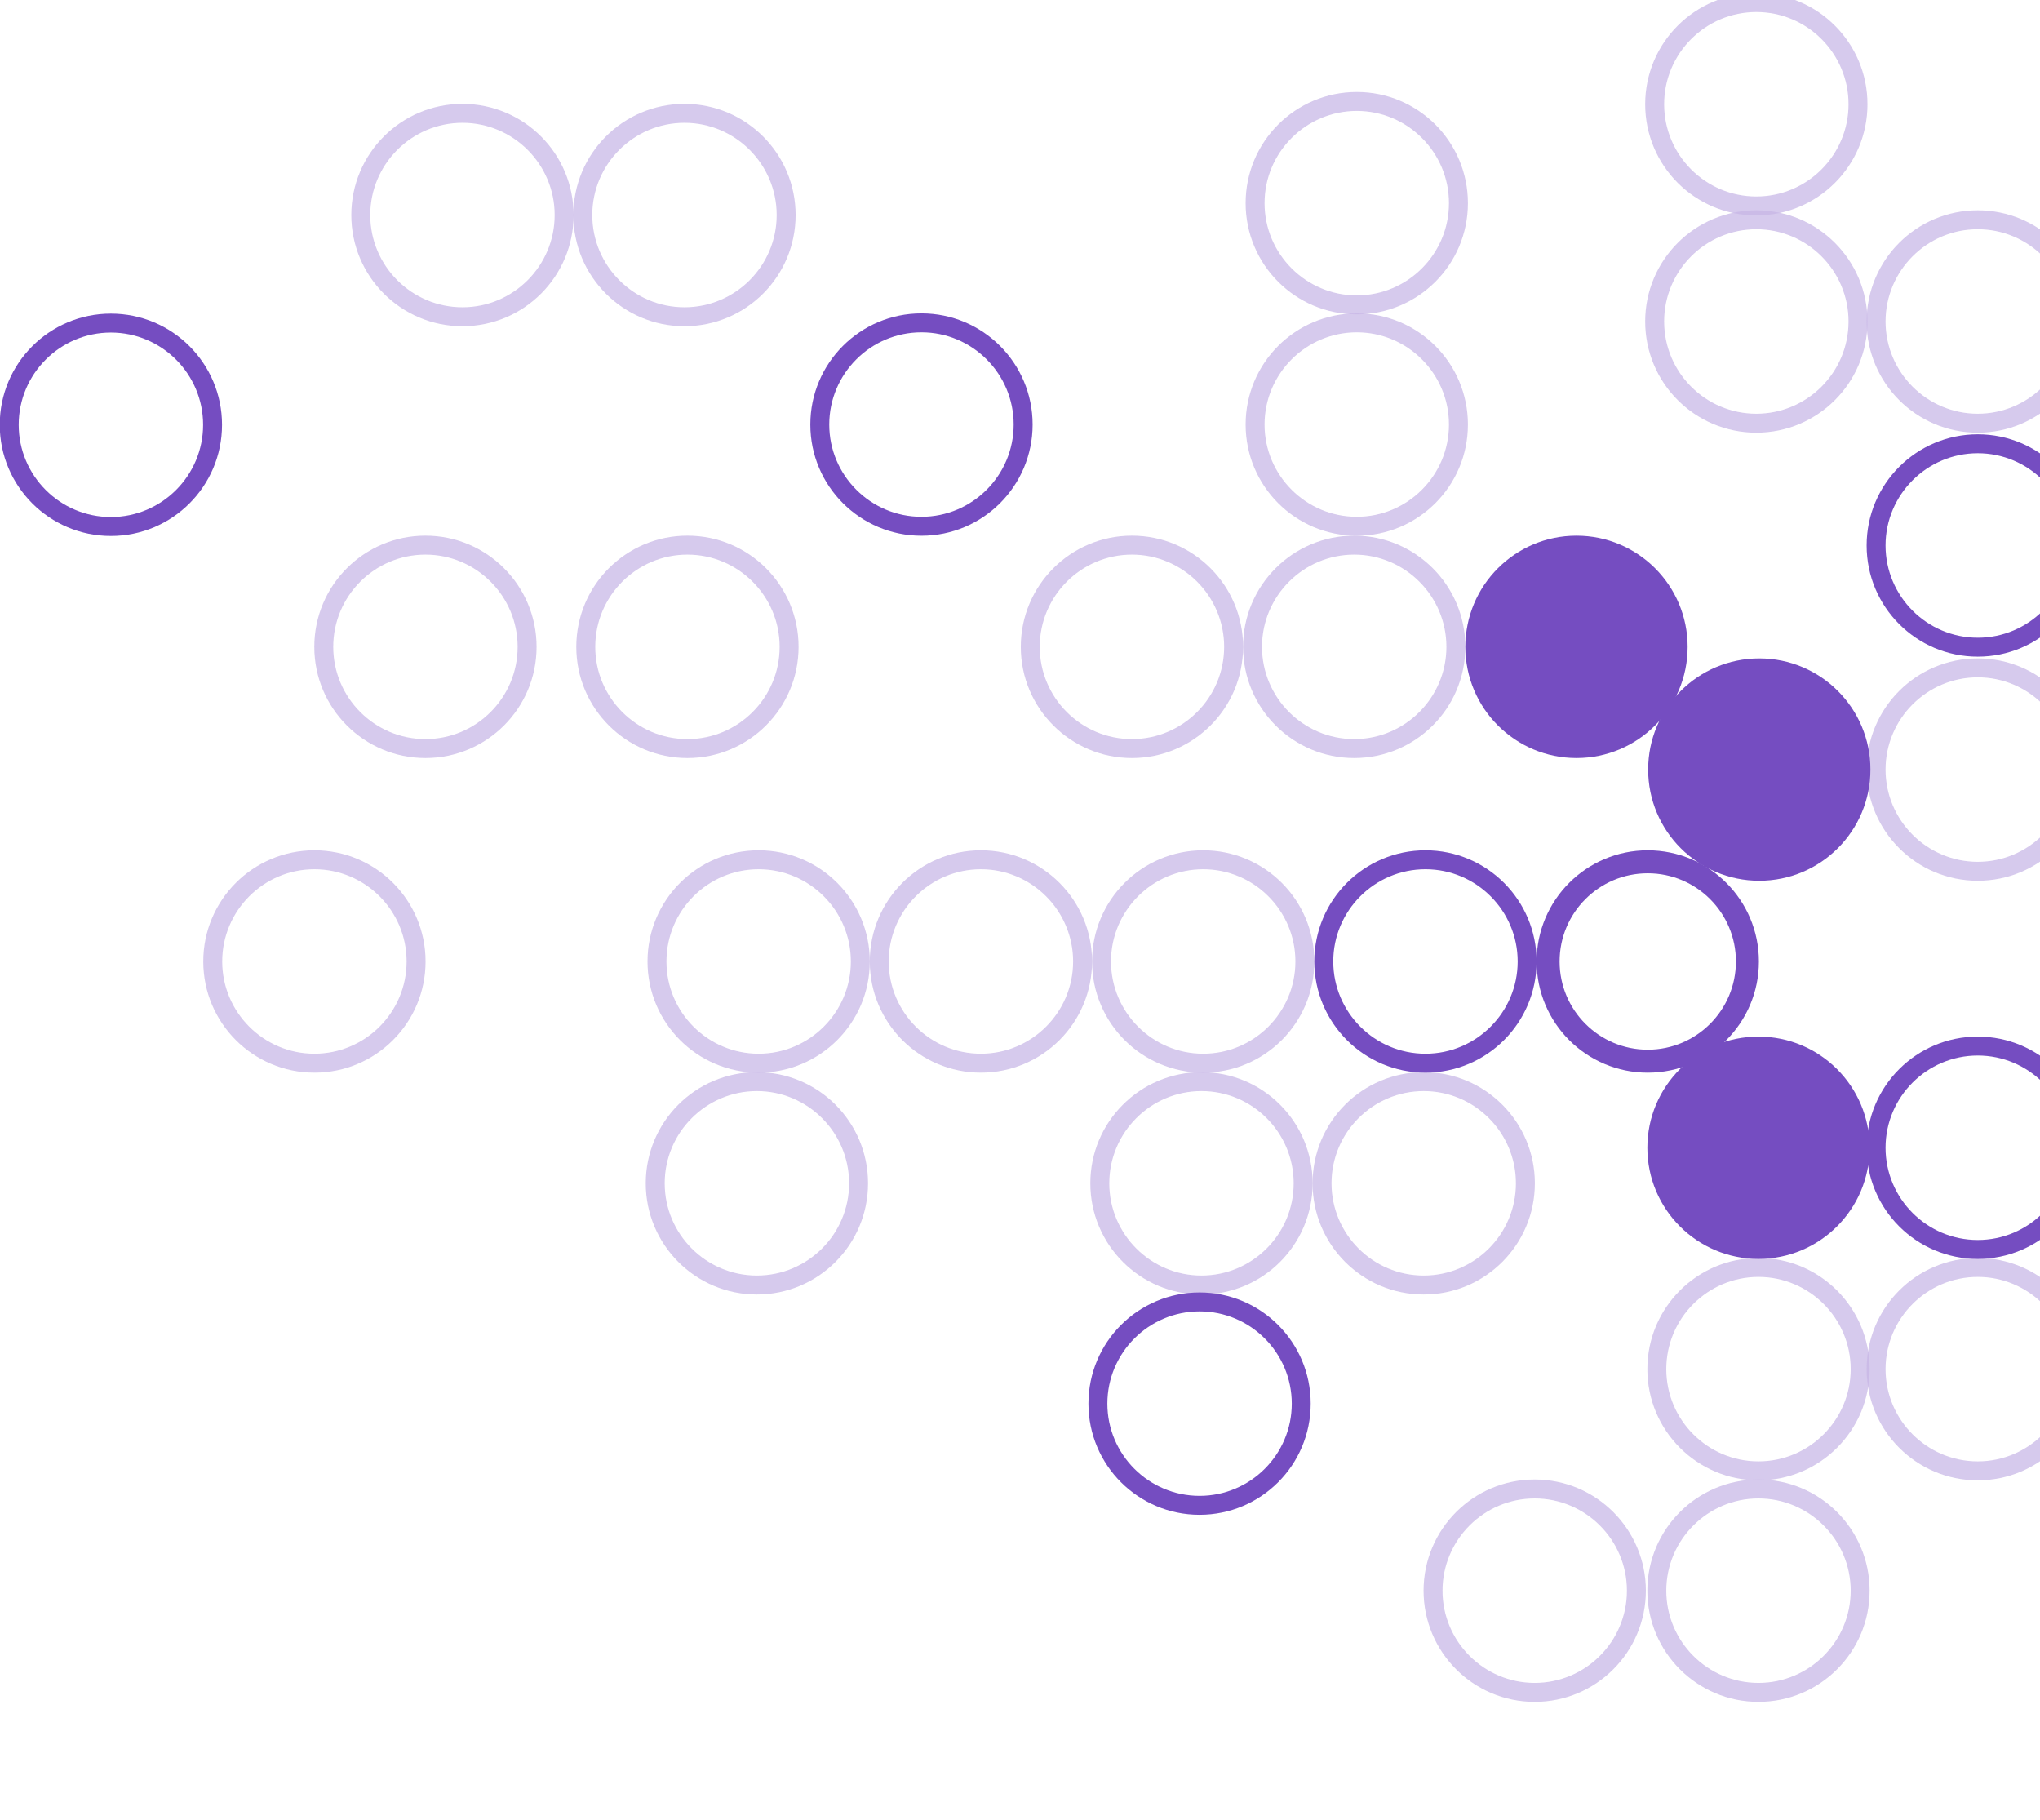 <svg width="148" height="132" viewBox="0 0 148 132" fill="none" xmlns="http://www.w3.org/2000/svg">
<g clip-path="url(#clip0_6640_11966)">
<path d="M87.028 108.504C83.34 108.504 80.338 105.502 80.338 101.814C80.338 98.125 83.34 95.123 87.028 95.123C90.716 95.123 93.717 98.125 93.717 101.814C93.717 105.502 90.716 108.504 87.028 108.504ZM87.028 109.878C91.481 109.878 95.09 106.268 95.09 101.814C95.09 97.36 91.481 93.749 87.028 93.749C82.574 93.749 78.965 97.36 78.965 101.814C78.965 106.268 82.574 109.878 87.028 109.878Z" fill="#754DC1"/>
<path d="M143.485 89.945C139.797 89.945 136.795 86.943 136.795 83.254C136.795 79.566 139.797 76.564 143.485 76.564C147.173 76.564 150.174 79.566 150.174 83.254C150.174 86.943 147.173 89.945 143.485 89.945ZM143.485 91.318C147.938 91.318 151.547 87.708 151.547 83.254C151.547 78.8 147.938 75.19 143.485 75.19C139.031 75.19 135.422 78.8 135.422 83.254C135.422 87.708 139.031 91.318 143.485 91.318Z" fill="#754DC1"/>
<path d="M127.576 75.19C123.123 75.19 119.514 78.8 119.514 83.254C119.514 87.708 123.123 91.318 127.576 91.318C132.029 91.318 135.639 87.708 135.639 83.254C135.639 78.8 132.029 75.19 127.576 75.19Z" fill="#754DC1"/>
<path d="M127.635 47.757C123.182 47.757 119.572 51.368 119.572 55.822C119.572 60.275 123.182 63.886 127.635 63.886C132.088 63.886 135.698 60.275 135.698 55.822C135.698 51.368 132.088 47.757 127.635 47.757Z" fill="#754DC1"/>
<path d="M114.373 38.856C109.92 38.856 106.31 42.466 106.31 46.92C106.31 51.374 109.92 54.984 114.373 54.984C118.826 54.984 122.436 51.374 122.436 46.92C122.436 42.466 118.826 38.856 114.373 38.856Z" fill="#754DC1"/>
<path d="M143.485 46.257C139.797 46.257 136.795 43.255 136.795 39.566C136.795 35.878 139.797 32.876 143.485 32.876C147.173 32.876 150.174 35.878 150.174 39.566C150.174 43.255 147.173 46.257 143.485 46.257ZM143.485 47.631C147.938 47.631 151.547 44.02 151.547 39.566C151.547 35.112 147.938 31.502 143.485 31.502C139.031 31.502 135.422 35.112 135.422 39.566C135.422 44.02 139.031 47.631 143.485 47.631Z" fill="#754DC1"/>
<path d="M66.852 37.486C63.164 37.486 60.162 34.484 60.162 30.796C60.162 27.107 63.164 24.105 66.852 24.105C70.54 24.105 73.541 27.107 73.541 30.796C73.541 34.484 70.54 37.486 66.852 37.486ZM66.852 38.86C71.305 38.86 74.915 35.25 74.915 30.796C74.915 26.342 71.305 22.731 66.852 22.731C62.399 22.731 58.789 26.342 58.789 30.796C58.789 35.25 62.399 38.86 66.852 38.86Z" fill="#754DC1"/>
<path d="M8.045 37.504C4.357 37.504 1.356 34.502 1.356 30.813C1.356 27.124 4.357 24.122 8.045 24.122C11.733 24.122 14.735 27.124 14.735 30.813C14.735 34.502 11.733 37.504 8.045 37.504ZM8.045 38.877C12.498 38.877 16.108 35.267 16.108 30.813C16.108 26.359 12.498 22.749 8.045 22.749C3.592 22.749 -0.018 26.359 -0.018 30.813C-0.018 35.267 3.592 38.877 8.045 38.877Z" fill="#754DC1"/>
<path d="M119.543 76.974C115.551 76.974 112.314 73.736 112.314 69.742C112.314 65.749 115.551 62.511 119.543 62.511C123.536 62.512 126.773 65.749 126.773 69.742C126.773 73.736 123.536 76.973 119.543 76.974Z" stroke="#754DC1" stroke-width="1.667"/>
<path d="M103.416 76.433C99.728 76.433 96.727 73.431 96.727 69.742C96.727 66.053 99.728 63.051 103.416 63.051C107.104 63.051 110.106 66.053 110.106 69.742C110.106 73.431 107.104 76.433 103.416 76.433ZM103.416 77.806C107.869 77.806 111.479 74.196 111.479 69.742C111.479 65.288 107.869 61.678 103.416 61.678C98.963 61.678 95.353 65.288 95.353 69.742C95.353 74.196 98.963 77.806 103.416 77.806Z" fill="#754DC1"/>
<g opacity="0.4">
<path d="M127.576 122.072C123.888 122.072 120.887 119.07 120.887 115.382C120.887 111.693 123.888 108.691 127.576 108.691C131.264 108.691 134.266 111.693 134.266 115.382C134.266 119.07 131.264 122.072 127.576 122.072ZM127.576 123.446C132.03 123.446 135.639 119.836 135.639 115.382C135.639 110.928 132.03 107.317 127.576 107.317C123.123 107.317 119.514 110.928 119.514 115.382C119.514 119.836 123.123 123.446 127.576 123.446Z" fill="#754DC1" fill-opacity="0.75"/>
<path d="M111.342 122.072C107.654 122.072 104.652 119.07 104.652 115.382C104.652 111.693 107.654 108.691 111.342 108.691C115.03 108.691 118.032 111.693 118.032 115.382C118.032 119.07 115.03 122.072 111.342 122.072ZM111.342 123.446C115.795 123.446 119.405 119.836 119.405 115.382C119.405 110.928 115.795 107.317 111.342 107.317C106.889 107.317 103.279 110.928 103.279 115.382C103.279 119.836 106.889 123.446 111.342 123.446Z" fill="#754DC1" fill-opacity="0.75"/>
<path d="M143.485 106.003C139.797 106.003 136.795 103.001 136.795 99.312C136.795 95.624 139.797 92.622 143.485 92.622C147.173 92.622 150.174 95.624 150.174 99.312C150.174 103.001 147.173 106.003 143.485 106.003ZM143.485 107.377C147.938 107.377 151.547 103.766 151.547 99.312C151.547 94.859 147.938 91.248 143.485 91.248C139.031 91.248 135.422 94.859 135.422 99.312C135.422 103.766 139.031 107.377 143.485 107.377Z" fill="#754DC1" fill-opacity="0.75"/>
<path d="M127.576 106.003C123.888 106.003 120.887 103.001 120.887 99.312C120.887 95.624 123.888 92.622 127.576 92.622C131.264 92.622 134.266 95.624 134.266 99.312C134.266 103.001 131.264 106.003 127.576 106.003ZM127.576 107.377C132.03 107.377 135.639 103.766 135.639 99.312C135.639 94.859 132.03 91.248 127.576 91.248C123.123 91.248 119.514 94.859 119.514 99.312C119.514 103.766 123.123 107.377 127.576 107.377Z" fill="#754DC1" fill-opacity="0.75"/>
<path d="M103.289 92.524C99.601 92.524 96.6 89.522 96.6 85.833C96.6 82.145 99.601 79.143 103.289 79.143C106.977 79.143 109.979 82.145 109.979 85.833C109.979 89.522 106.977 92.524 103.289 92.524ZM103.289 93.898C107.742 93.898 111.352 90.287 111.352 85.833C111.352 81.379 107.742 77.769 103.289 77.769C98.836 77.769 95.227 81.379 95.227 85.833C95.227 90.287 98.836 93.898 103.289 93.898Z" fill="#754DC1" fill-opacity="0.75"/>
<path d="M87.166 92.524C83.478 92.524 80.477 89.522 80.477 85.833C80.477 82.145 83.478 79.143 87.166 79.143C90.854 79.143 93.856 82.145 93.856 85.833C93.856 89.522 90.854 92.524 87.166 92.524ZM87.166 93.898C91.619 93.898 95.229 90.287 95.229 85.833C95.229 81.379 91.619 77.769 87.166 77.769C82.713 77.769 79.103 81.379 79.103 85.833C79.103 90.287 82.713 93.898 87.166 93.898Z" fill="#754DC1" fill-opacity="0.75"/>
<path d="M54.912 92.524C51.224 92.524 48.223 89.522 48.223 85.833C48.223 82.145 51.224 79.143 54.912 79.143C58.6 79.143 61.602 82.145 61.602 85.833C61.602 89.522 58.6 92.524 54.912 92.524ZM54.912 93.898C59.365 93.898 62.975 90.287 62.975 85.833C62.975 81.379 59.365 77.769 54.912 77.769C50.459 77.769 46.85 81.379 46.849 85.833C46.849 90.287 50.459 93.898 54.912 93.898Z" fill="#754DC1" fill-opacity="0.75"/>
<path d="M143.485 62.512C139.797 62.512 136.795 59.51 136.795 55.821C136.795 52.133 139.797 49.13 143.485 49.13C147.173 49.13 150.174 52.133 150.174 55.821C150.174 59.51 147.173 62.512 143.485 62.512ZM143.485 63.886C147.938 63.886 151.547 60.275 151.547 55.821C151.547 51.367 147.938 47.757 143.485 47.757C139.031 47.757 135.422 51.367 135.422 55.821C135.422 60.275 139.031 63.885 143.485 63.886Z" fill="#754DC1" fill-opacity="0.75"/>
<path d="M98.246 53.611C94.558 53.611 91.557 50.608 91.557 46.92C91.557 43.231 94.558 40.229 98.246 40.229C101.934 40.229 104.936 43.231 104.936 46.92C104.936 50.608 101.934 53.611 98.246 53.611ZM98.246 54.984C102.699 54.984 106.309 51.374 106.309 46.92C106.309 42.466 102.699 38.855 98.246 38.855C93.793 38.855 90.183 42.466 90.183 46.92C90.183 51.374 93.793 54.984 98.246 54.984Z" fill="#754DC1" fill-opacity="0.75"/>
<path d="M82.121 53.611C78.433 53.611 75.432 50.608 75.432 46.92C75.432 43.231 78.433 40.229 82.121 40.229C85.809 40.229 88.811 43.231 88.811 46.92C88.811 50.608 85.809 53.611 82.121 53.611ZM82.121 54.984C86.575 54.984 90.184 51.374 90.184 46.92C90.184 42.466 86.575 38.855 82.121 38.855C77.668 38.855 74.058 42.466 74.058 46.92C74.058 51.374 77.668 54.984 82.121 54.984Z" fill="#754DC1" fill-opacity="0.75"/>
<path d="M33.551 22.29C29.863 22.29 26.861 19.288 26.861 15.599C26.861 11.91 29.863 8.908 33.551 8.908C37.239 8.908 40.241 11.91 40.241 15.599C40.241 19.288 37.239 22.29 33.551 22.29ZM33.551 23.663C38.004 23.663 41.614 20.053 41.614 15.599C41.614 11.145 38.004 7.535 33.551 7.535C29.098 7.535 25.488 11.145 25.488 15.599C25.488 20.053 29.098 23.663 33.551 23.663Z" fill="#754DC1" fill-opacity="0.75"/>
<path d="M49.873 53.611C46.185 53.611 43.184 50.608 43.184 46.92C43.184 43.231 46.185 40.229 49.873 40.229C53.561 40.229 56.563 43.231 56.563 46.92C56.563 50.608 53.561 53.611 49.873 53.611ZM49.873 54.984C54.326 54.984 57.936 51.374 57.936 46.92C57.936 42.466 54.326 38.855 49.873 38.855C45.42 38.855 41.81 42.466 41.81 46.92C41.81 51.374 45.42 54.984 49.873 54.984Z" fill="#754DC1" fill-opacity="0.75"/>
<path d="M22.811 76.433C19.123 76.433 16.121 73.431 16.121 69.742C16.121 66.053 19.123 63.051 22.811 63.051C26.499 63.051 29.5 66.053 29.5 69.742C29.5 73.431 26.499 76.433 22.811 76.433ZM22.811 77.806C27.264 77.806 30.874 74.196 30.874 69.742C30.874 65.288 27.264 61.678 22.811 61.678C18.358 61.678 14.748 65.288 14.748 69.742C14.748 74.196 18.358 77.806 22.811 77.806Z" fill="#754DC1" fill-opacity="0.75"/>
<path d="M30.866 53.611C27.177 53.611 24.176 50.608 24.176 46.92C24.176 43.231 27.177 40.229 30.866 40.229C34.554 40.229 37.555 43.231 37.555 46.92C37.555 50.608 34.554 53.611 30.866 53.611ZM30.866 54.984C35.319 54.984 38.928 51.374 38.928 46.92C38.928 42.466 35.319 38.855 30.866 38.855C26.412 38.855 22.803 42.466 22.803 46.92C22.803 51.374 26.412 54.984 30.866 54.984Z" fill="#754DC1" fill-opacity="0.75"/>
<path d="M98.432 37.486C94.744 37.486 91.742 34.484 91.742 30.795C91.742 27.107 94.744 24.105 98.432 24.105C102.12 24.105 105.121 27.107 105.121 30.795C105.121 34.484 102.12 37.486 98.432 37.486ZM98.432 38.86C102.885 38.86 106.495 35.249 106.495 30.795C106.495 26.341 102.885 22.731 98.432 22.731C93.979 22.731 90.369 26.341 90.369 30.795C90.369 35.249 93.979 38.86 98.432 38.86Z" fill="#754DC1" fill-opacity="0.75"/>
<path d="M49.658 22.29C45.97 22.29 42.969 19.288 42.969 15.599C42.969 11.91 45.97 8.908 49.658 8.908C53.346 8.908 56.348 11.91 56.348 15.599C56.348 19.288 53.346 22.29 49.658 22.29ZM49.658 23.663C54.112 23.663 57.721 20.053 57.721 15.599C57.721 11.145 54.112 7.535 49.658 7.535C45.205 7.535 41.596 11.145 41.596 15.599C41.596 20.053 45.205 23.663 49.658 23.663Z" fill="#754DC1" fill-opacity="0.75"/>
<path d="M143.485 30.011C139.797 30.011 136.795 27.009 136.795 23.32C136.795 19.631 139.797 16.629 143.485 16.629C147.173 16.629 150.174 19.631 150.174 23.32C150.174 27.009 147.173 30.011 143.485 30.011ZM143.485 31.384C147.938 31.384 151.547 27.774 151.547 23.32C151.547 18.866 147.938 15.255 143.485 15.255C139.031 15.255 135.422 18.866 135.422 23.32C135.422 27.774 139.031 31.384 143.485 31.384Z" fill="#754DC1" fill-opacity="0.75"/>
<path d="M127.42 30.011C123.732 30.011 120.731 27.009 120.731 23.32C120.731 19.631 123.732 16.629 127.42 16.629C131.108 16.629 134.11 19.631 134.11 23.32C134.11 27.009 131.108 30.011 127.42 30.011ZM127.42 31.384C131.873 31.384 135.483 27.774 135.483 23.32C135.483 18.866 131.873 15.255 127.42 15.255C122.967 15.255 119.357 18.866 119.357 23.32C119.357 27.774 122.967 31.384 127.42 31.384Z" fill="#754DC1" fill-opacity="0.75"/>
<path d="M87.291 76.433C83.603 76.433 80.602 73.431 80.602 69.742C80.602 66.053 83.603 63.051 87.291 63.051C90.979 63.051 93.981 66.053 93.981 69.742C93.981 73.431 90.979 76.433 87.291 76.433ZM87.291 77.806C91.744 77.806 95.354 74.196 95.354 69.742C95.354 65.288 91.744 61.678 87.291 61.678C82.838 61.678 79.228 65.288 79.228 69.742C79.228 74.196 82.838 77.806 87.291 77.806Z" fill="#754DC1" fill-opacity="0.75"/>
<path d="M71.164 76.433C67.476 76.433 64.475 73.431 64.475 69.742C64.475 66.053 67.476 63.051 71.164 63.051C74.852 63.051 77.854 66.053 77.854 69.742C77.854 73.431 74.852 76.433 71.164 76.433ZM71.164 77.806C75.618 77.806 79.227 74.196 79.227 69.742C79.227 65.288 75.618 61.678 71.164 61.678C66.711 61.678 63.102 65.288 63.102 69.742C63.102 74.196 66.711 77.806 71.164 77.806Z" fill="#754DC1" fill-opacity="0.75"/>
<path d="M55.039 76.433C51.351 76.433 48.35 73.431 48.35 69.742C48.35 66.053 51.351 63.051 55.039 63.051C58.727 63.051 61.729 66.053 61.729 69.742C61.729 73.431 58.727 76.433 55.039 76.433ZM55.039 77.806C59.492 77.806 63.102 74.196 63.102 69.742C63.102 65.288 59.492 61.678 55.039 61.678C50.586 61.678 46.977 65.288 46.977 69.742C46.977 74.196 50.586 77.806 55.039 77.806Z" fill="#754DC1" fill-opacity="0.75"/>
<path d="M98.432 21.428C94.744 21.428 91.742 18.426 91.742 14.737C91.742 11.048 94.744 8.046 98.432 8.046C102.12 8.046 105.121 11.048 105.121 14.737C105.121 18.426 102.12 21.428 98.432 21.428ZM98.432 22.801C102.885 22.801 106.495 19.191 106.495 14.737C106.495 10.283 102.885 6.673 98.432 6.673C93.979 6.673 90.369 10.283 90.369 14.737C90.369 19.191 93.979 22.801 98.432 22.801Z" fill="#754DC1" fill-opacity="0.75"/>
<path d="M127.42 14.253C123.732 14.253 120.731 11.251 120.731 7.562C120.731 3.874 123.732 0.872 127.42 0.872C131.108 0.872 134.11 3.874 134.11 7.562C134.11 11.251 131.108 14.253 127.42 14.253ZM127.42 15.627C131.873 15.627 135.483 12.017 135.483 7.562C135.483 3.109 131.873 -0.502 127.42 -0.502C122.967 -0.502 119.357 3.109 119.357 7.562C119.357 12.017 122.967 15.627 127.42 15.627Z" fill="#754DC1" fill-opacity="0.75"/>
</g>
</g>
<defs>
<clipPath id="clip0_6640_11966">
<rect width="215.227" height="132" fill="white" transform="translate(215.227 131.5) rotate(-180)"/>
</clipPath>
</defs>
</svg>
